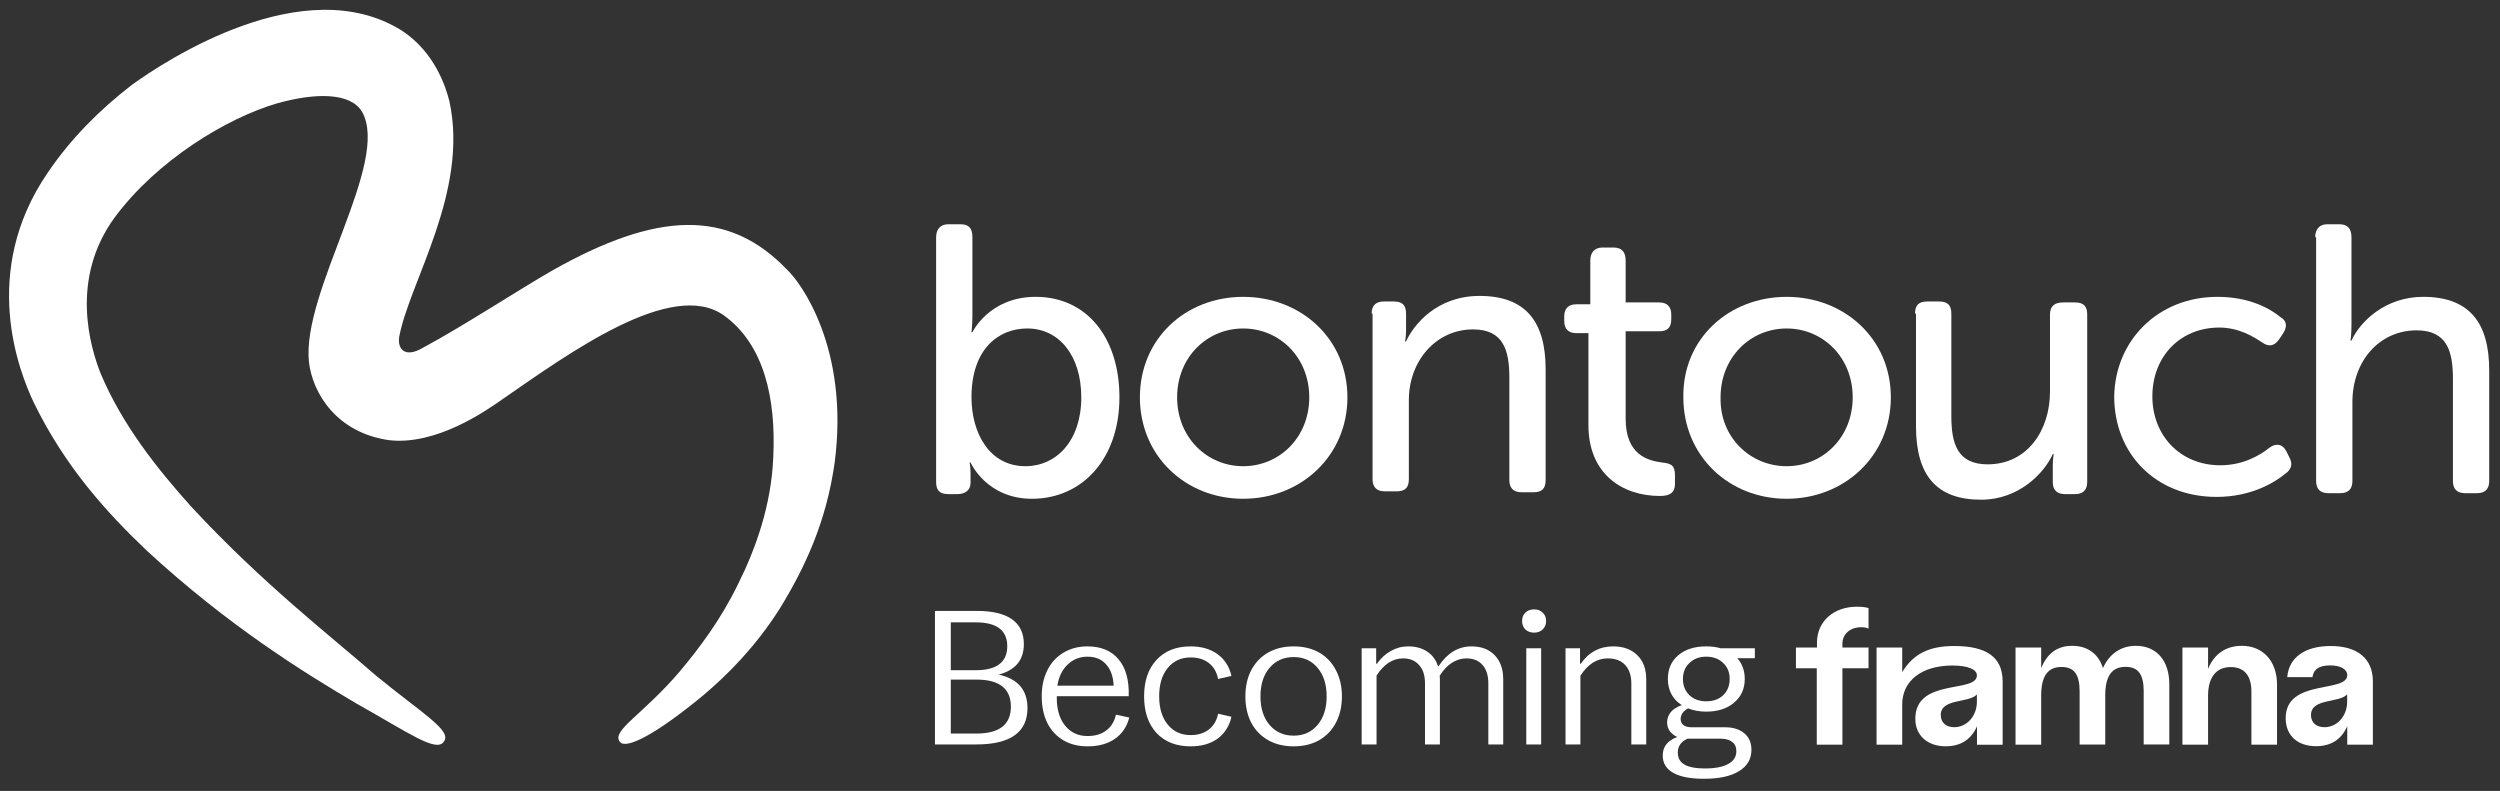 <svg width="177" height="56" viewBox="0 0 177 56" fill="none" xmlns="http://www.w3.org/2000/svg">
<rect x="0" y="0" width="177" height="56" fill="#333333" stroke="none"/>
<g clip-path="url(#clip0_366_1030)">
<path d="M43.877 52.508C43.285 51.718 45.525 50.598 48.16 47.501C49.477 45.92 50.993 43.944 52.245 41.374C53.496 38.871 54.616 35.774 54.748 32.348C54.946 28.198 54.089 24.377 51.256 22.334C47.567 19.699 40.254 25.035 35.576 28.264C34.456 29.054 30.899 31.558 27.539 31.163C23.849 30.636 22.136 27.868 21.873 25.628C21.346 20.621 27.67 11.464 25.628 7.906C24.837 6.588 22.466 6.523 19.633 7.313C16.009 8.367 11.068 11.398 8.103 15.417C4.941 19.765 6.39 24.574 7.115 26.419C8.63 30.043 11.134 33.205 13.572 35.906C18.579 41.308 23.454 45.064 26.616 47.831C29.91 50.532 32.019 51.718 31.426 52.508C30.899 53.299 28.988 51.916 25.233 49.807C21.543 47.633 16.207 44.339 10.409 39.002C7.576 36.301 4.612 33.073 2.372 28.461C1.383 26.353 -1.45 19.304 3.36 12.254C5.007 9.817 7.049 7.774 9.355 5.995C11.727 4.283 21.543 -2.174 28.461 2.174C30.767 3.69 31.558 6.127 31.821 7.181C33.205 13.572 28.988 19.962 28.263 23.85C28.132 24.706 28.659 25.365 29.91 24.64C32.743 23.125 36.762 20.49 39.068 19.172C46.513 14.956 51.586 14.758 55.736 19.106C56.659 19.962 60.15 24.64 59.096 32.744C58.503 36.96 56.988 40.188 55.209 43.087C53.496 45.788 51.52 47.765 49.807 49.214C46.381 52.047 44.273 53.101 43.877 52.508Z" fill="white"/>
<path d="M66.277 16.8C66.277 16.207 66.607 15.877 67.134 15.877H67.99C68.583 15.877 68.847 16.141 68.847 16.8V22.334C68.847 22.993 68.781 23.52 68.781 23.52H68.847C68.847 23.52 70.033 21.016 73.327 21.016C76.95 21.016 79.256 23.915 79.256 28.132C79.256 32.48 76.621 35.313 73.063 35.313C69.835 35.313 68.715 32.743 68.715 32.743H68.649C68.649 32.743 68.715 33.073 68.715 33.534V34.193C68.715 34.654 68.386 34.983 67.793 34.983H67.134C66.541 34.983 66.277 34.72 66.277 34.127V16.8V16.8ZM72.602 33.007C74.776 33.007 76.555 31.228 76.555 28.132C76.555 25.167 74.974 23.256 72.734 23.256C70.692 23.256 68.781 24.706 68.781 28.132C68.781 30.635 70.033 33.007 72.602 33.007Z" fill="white"/>
<path d="M88.018 21.017C92.103 21.017 95.397 23.981 95.397 28.132C95.397 32.282 92.103 35.313 88.018 35.313C83.933 35.313 80.705 32.282 80.705 28.132C80.705 23.981 83.933 21.017 88.018 21.017ZM88.018 33.007C90.587 33.007 92.696 30.965 92.696 28.132C92.696 25.299 90.587 23.257 88.018 23.257C85.449 23.257 83.34 25.299 83.34 28.132C83.34 30.965 85.449 33.007 88.018 33.007Z" fill="white"/>
<path d="M97.111 22.202C97.111 21.61 97.441 21.346 97.968 21.346H98.692C99.285 21.346 99.549 21.61 99.549 22.202V23.388C99.549 23.784 99.483 24.179 99.483 24.179H99.549C100.076 22.993 101.723 20.951 104.754 20.951C107.982 20.951 109.431 22.73 109.431 26.155V33.995C109.431 34.588 109.168 34.852 108.575 34.852H107.718C107.125 34.852 106.862 34.522 106.862 33.995V26.748C106.862 24.838 106.467 23.322 104.293 23.322C101.657 23.322 99.747 25.562 99.747 28.329V33.929C99.747 34.522 99.483 34.786 98.89 34.786H98.034C97.441 34.786 97.177 34.457 97.177 33.929V22.202H97.111Z" fill="white"/>
<path d="M112.527 23.586H111.605C111.012 23.586 110.748 23.257 110.748 22.73V22.4C110.748 21.807 111.077 21.544 111.605 21.544H112.593V18.447C112.593 17.854 112.922 17.525 113.449 17.525H114.24C114.833 17.525 115.096 17.854 115.096 18.447V21.412H117.468C118.061 21.412 118.325 21.741 118.325 22.268V22.598C118.325 23.191 118.061 23.454 117.468 23.454H115.096V29.647C115.096 32.217 116.677 32.612 117.666 32.744C118.39 32.81 118.588 33.007 118.588 33.666V34.259C118.588 34.852 118.259 35.115 117.534 35.115C114.833 35.115 112.461 33.534 112.461 30.108V23.586H112.527Z" fill="white"/>
<path d="M126.494 21.017C130.578 21.017 133.872 23.981 133.872 28.132C133.872 32.282 130.578 35.313 126.494 35.313C122.409 35.313 119.181 32.282 119.181 28.132C119.115 23.981 122.409 21.017 126.494 21.017ZM126.494 33.007C129.063 33.007 131.171 30.965 131.171 28.132C131.171 25.299 129.063 23.257 126.494 23.257C123.924 23.257 121.816 25.299 121.816 28.132C121.75 30.965 123.924 33.007 126.494 33.007Z" fill="white"/>
<path d="M135.586 22.202C135.586 21.609 135.849 21.346 136.442 21.346H137.299C137.892 21.346 138.155 21.609 138.155 22.202V29.449C138.155 31.36 138.551 32.875 140.725 32.875C143.558 32.875 145.139 30.438 145.139 27.736V22.268C145.139 21.675 145.468 21.412 146.061 21.412H146.918C147.511 21.412 147.774 21.675 147.774 22.268V34.127C147.774 34.72 147.445 34.983 146.918 34.983H146.193C145.6 34.983 145.337 34.654 145.337 34.127V32.941C145.337 32.546 145.402 32.15 145.402 32.15H145.337C144.744 33.468 142.965 35.379 140.264 35.379C137.167 35.379 135.652 33.732 135.652 30.174V22.202H135.586Z" fill="white"/>
<path d="M156.998 21.017C159.304 21.017 160.754 21.873 161.478 22.466C161.94 22.73 161.94 23.191 161.61 23.652L161.347 24.047C161.017 24.508 160.622 24.574 160.161 24.245C159.568 23.849 158.514 23.191 157.13 23.191C154.363 23.191 152.387 25.233 152.387 28.066C152.387 30.833 154.363 32.941 157.196 32.941C158.843 32.941 160.029 32.217 160.688 31.689C161.149 31.36 161.61 31.426 161.874 31.953L162.071 32.348C162.335 32.809 162.269 33.205 161.808 33.534C161.083 34.127 159.436 35.181 156.933 35.181C152.65 35.181 149.686 32.151 149.686 28.066C149.751 24.113 152.782 21.017 156.998 21.017Z" fill="white"/>
<path d="M163.916 16.8C163.916 16.207 164.245 15.877 164.772 15.877H165.629C166.222 15.877 166.485 16.207 166.485 16.8V22.993C166.485 23.652 166.42 24.113 166.42 24.113H166.485C167.078 22.795 168.857 21.016 171.558 21.016C174.787 21.016 176.236 22.795 176.236 26.221V34.061C176.236 34.654 175.907 34.917 175.38 34.917H174.523C173.93 34.917 173.667 34.588 173.667 34.061V26.814C173.667 24.903 173.271 23.388 171.097 23.388C168.462 23.388 166.551 25.562 166.551 28.461V34.061C166.551 34.654 166.222 34.917 165.695 34.917H164.838C164.245 34.917 163.982 34.588 163.982 34.061V16.8H163.916Z" fill="white"/>
</g>
<path d="M120.638 55.137C119.684 55.137 118.959 54.997 118.464 54.718C117.968 54.439 117.721 54.029 117.721 53.489C117.721 52.868 118.063 52.431 118.747 52.179C118.531 52.08 118.355 51.94 118.22 51.76C118.094 51.58 118.031 51.378 118.031 51.153C118.031 50.882 118.117 50.639 118.288 50.423C118.468 50.207 118.729 50.041 119.071 49.923C118.756 49.725 118.513 49.469 118.342 49.154C118.171 48.839 118.085 48.478 118.085 48.073C118.085 47.371 118.328 46.813 118.815 46.398C119.31 45.975 119.972 45.764 120.8 45.764C121.187 45.764 121.529 45.809 121.826 45.899H124.244V46.601H123.002C123.353 46.997 123.528 47.488 123.528 48.073C123.528 48.767 123.276 49.325 122.772 49.748C122.277 50.171 121.619 50.383 120.8 50.383C120.323 50.383 119.895 50.306 119.517 50.153C119.166 50.342 118.99 50.594 118.99 50.909C118.99 51.09 119.058 51.234 119.193 51.342C119.328 51.441 119.521 51.49 119.774 51.49H122.124C122.7 51.49 123.155 51.63 123.488 51.909C123.83 52.188 124.001 52.58 124.001 53.084C124.001 53.741 123.708 54.245 123.123 54.596C122.547 54.957 121.718 55.137 120.638 55.137ZM118.788 53.273C118.788 53.66 118.941 53.944 119.247 54.124C119.562 54.313 120.053 54.407 120.719 54.407C121.439 54.407 121.989 54.299 122.367 54.083C122.745 53.876 122.934 53.575 122.934 53.178C122.934 52.89 122.835 52.674 122.637 52.53C122.448 52.377 122.178 52.3 121.826 52.3H119.476C119.017 52.508 118.788 52.832 118.788 53.273ZM119.152 48.073C119.152 48.541 119.305 48.924 119.612 49.221C119.918 49.509 120.314 49.653 120.8 49.653C121.295 49.653 121.696 49.509 122.002 49.221C122.308 48.924 122.461 48.541 122.461 48.073C122.461 47.605 122.308 47.227 122.002 46.939C121.696 46.642 121.295 46.493 120.8 46.493C120.314 46.493 119.918 46.642 119.612 46.939C119.305 47.227 119.152 47.605 119.152 48.073Z" fill="white"/>
<path d="M115.499 48.397C115.499 47.839 115.355 47.402 115.067 47.087C114.779 46.772 114.365 46.614 113.825 46.614C113.059 46.614 112.416 47.024 111.893 47.844V52.706H110.84V45.899H111.866V46.993H111.92C112.488 46.173 113.253 45.764 114.216 45.764C114.928 45.764 115.495 45.971 115.918 46.385C116.341 46.799 116.553 47.366 116.553 48.087V52.706H115.499V48.397Z" fill="white"/>
<path d="M108.061 45.899H109.114V52.706H108.061V45.899ZM107.764 43.967C107.764 43.724 107.84 43.526 107.993 43.373C108.155 43.22 108.362 43.144 108.615 43.144C108.867 43.144 109.069 43.22 109.222 43.373C109.384 43.526 109.465 43.724 109.465 43.967C109.465 44.211 109.384 44.409 109.222 44.562C109.069 44.715 108.867 44.791 108.615 44.791C108.362 44.791 108.155 44.715 107.993 44.562C107.84 44.409 107.764 44.211 107.764 43.967Z" fill="white"/>
<path d="M100.89 48.384C100.89 47.826 100.751 47.393 100.472 47.087C100.201 46.772 99.823 46.614 99.337 46.614C98.608 46.614 97.982 47.02 97.46 47.83V52.706H96.406V45.899H97.433V46.993H97.487C97.766 46.596 98.094 46.295 98.473 46.088C98.851 45.872 99.26 45.764 99.702 45.764C100.224 45.764 100.67 45.885 101.039 46.128C101.408 46.371 101.665 46.718 101.809 47.168H101.849C102.47 46.232 103.249 45.764 104.186 45.764C104.87 45.764 105.415 45.971 105.82 46.385C106.225 46.799 106.428 47.366 106.428 48.087V52.706H105.374V48.384C105.374 47.826 105.239 47.393 104.969 47.087C104.699 46.772 104.316 46.614 103.821 46.614C103.461 46.614 103.119 46.718 102.795 46.925C102.479 47.123 102.191 47.429 101.93 47.844C101.939 47.898 101.944 47.979 101.944 48.087V52.706H100.89V48.384Z" fill="white"/>
<path d="M91.591 52.841C90.906 52.841 90.308 52.697 89.794 52.409C89.281 52.12 88.881 51.711 88.593 51.179C88.313 50.639 88.174 50.014 88.174 49.302C88.174 48.591 88.313 47.97 88.593 47.438C88.881 46.898 89.281 46.484 89.794 46.196C90.308 45.908 90.906 45.764 91.591 45.764C92.275 45.764 92.874 45.908 93.387 46.196C93.9 46.484 94.296 46.898 94.576 47.438C94.864 47.97 95.008 48.591 95.008 49.302C95.008 50.014 94.864 50.639 94.576 51.179C94.296 51.711 93.9 52.12 93.387 52.409C92.874 52.697 92.275 52.841 91.591 52.841ZM89.241 49.302C89.241 50.149 89.457 50.824 89.889 51.328C90.321 51.832 90.888 52.084 91.591 52.084C92.293 52.084 92.856 51.832 93.279 51.328C93.711 50.824 93.927 50.149 93.927 49.302C93.927 48.456 93.711 47.781 93.279 47.276C92.856 46.772 92.293 46.52 91.591 46.52C90.888 46.52 90.321 46.772 89.889 47.276C89.457 47.781 89.241 48.456 89.241 49.302Z" fill="white"/>
<path d="M84.297 52.841C83.28 52.841 82.474 52.526 81.88 51.895C81.295 51.256 81.002 50.392 81.002 49.302C81.002 48.213 81.295 47.353 81.88 46.723C82.465 46.083 83.271 45.764 84.297 45.764C85.063 45.764 85.698 45.948 86.202 46.317C86.706 46.678 87.035 47.191 87.188 47.857L86.242 48.073C86.143 47.578 85.923 47.2 85.58 46.939C85.247 46.678 84.82 46.547 84.297 46.547C83.622 46.547 83.082 46.795 82.677 47.29C82.272 47.785 82.069 48.456 82.069 49.302C82.069 50.14 82.272 50.806 82.677 51.301C83.082 51.796 83.622 52.044 84.297 52.044C84.82 52.044 85.247 51.913 85.58 51.652C85.923 51.391 86.143 51.017 86.242 50.531L87.188 50.747C87.035 51.414 86.706 51.931 86.202 52.3C85.698 52.661 85.063 52.841 84.297 52.841Z" fill="white"/>
<path d="M76.995 52.841C76.338 52.841 75.766 52.697 75.28 52.409C74.794 52.12 74.416 51.711 74.146 51.179C73.885 50.639 73.754 50.014 73.754 49.302C73.754 48.591 73.889 47.97 74.159 47.438C74.429 46.907 74.807 46.498 75.294 46.209C75.789 45.912 76.356 45.764 76.995 45.764C77.95 45.764 78.684 46.07 79.197 46.682C79.71 47.294 79.949 48.163 79.913 49.289H74.821V49.424C74.821 50.243 75.019 50.896 75.415 51.382C75.811 51.868 76.338 52.111 76.995 52.111C77.536 52.111 77.977 51.981 78.319 51.72C78.67 51.459 78.9 51.085 79.008 50.599L79.953 50.801C79.782 51.459 79.44 51.963 78.927 52.314C78.422 52.665 77.779 52.841 76.995 52.841ZM78.846 48.546C78.819 47.907 78.643 47.407 78.319 47.047C78.004 46.678 77.563 46.493 76.995 46.493C76.446 46.493 75.978 46.678 75.591 47.047C75.204 47.416 74.96 47.916 74.861 48.546H78.846Z" fill="white"/>
<path d="M66.195 43.252H69.153C70.261 43.252 71.093 43.45 71.652 43.846C72.21 44.242 72.489 44.827 72.489 45.602C72.489 46.727 71.895 47.447 70.706 47.762C72.066 48.06 72.746 48.852 72.746 50.139C72.746 50.986 72.444 51.625 71.841 52.057C71.237 52.489 70.337 52.706 69.14 52.706H66.195V43.252ZM69.126 51.936C70.756 51.936 71.571 51.301 71.571 50.031C71.571 48.753 70.756 48.114 69.126 48.114H67.316V51.936H69.126ZM69.072 47.452C70.567 47.452 71.314 46.885 71.314 45.75C71.314 44.625 70.567 44.062 69.072 44.062H67.316V47.452H69.072Z" fill="white"/>
<path d="M131.777 44.408C131.998 44.408 132.16 44.437 132.293 44.51V43.057C132.175 42.999 131.836 42.955 131.475 42.955C129.808 42.955 128.642 44.001 128.642 45.506V45.847H127.152V47.315H128.627V52.721H130.442V47.315H132.293V45.847H130.442V45.586C130.442 44.888 130.988 44.408 131.777 44.408ZM138.364 45.738C136.593 45.738 135.48 46.276 134.676 47.584V45.847H132.861V52.721H134.676V49.88C134.676 48.194 136.062 47.119 138.231 47.119C139.315 47.119 139.964 47.388 139.964 47.816C139.964 49.102 135.605 47.983 135.605 50.89C135.605 52.096 136.497 52.837 137.751 52.837C138.813 52.837 139.566 52.358 139.971 51.42V52.728H141.786V48.23C141.779 46.545 140.672 45.738 138.364 45.738ZM139.964 49.684C139.964 50.694 139.256 51.486 138.356 51.486C137.81 51.486 137.405 51.188 137.405 50.621C137.405 49.437 139.389 49.793 139.964 49.168V49.684ZM151.22 45.724C150.18 45.724 149.353 46.269 148.889 47.3C148.572 46.29 147.797 45.724 146.713 45.724C145.658 45.724 144.943 46.254 144.515 47.308V45.847H142.7V52.721H144.515V49.248C144.515 47.874 144.98 47.221 145.953 47.221C146.846 47.221 147.237 47.751 147.237 48.943V52.714H149.051V49.24C149.051 47.867 149.516 47.213 150.489 47.213C151.382 47.213 151.773 47.744 151.773 48.935V52.707H153.587V48.441C153.587 46.77 152.68 45.724 151.22 45.724ZM158.721 45.724C157.607 45.724 156.766 46.29 156.331 47.358V45.847H154.516V52.721H156.331V49.262C156.331 47.954 156.906 47.228 157.939 47.228C158.89 47.228 159.399 47.838 159.399 48.95V52.721H161.214V48.456C161.206 46.799 160.218 45.724 158.721 45.724ZM165.012 45.738C163.183 45.738 162.047 46.559 161.937 47.94H163.721C163.795 47.38 164.208 47.111 164.968 47.111C165.72 47.111 166.185 47.38 166.185 47.802C166.185 49.088 161.826 48.034 161.826 50.846C161.826 52.06 162.645 52.83 163.98 52.83C165.034 52.83 165.779 52.351 166.185 51.413V52.721H167.999V48.223C167.992 46.632 166.915 45.738 165.012 45.738ZM166.178 49.684C166.178 50.694 165.47 51.486 164.57 51.486C163.98 51.486 163.618 51.144 163.618 50.628C163.618 49.422 165.602 49.793 166.178 49.161V49.684Z" fill="white"/>
<defs>
<clipPath id="clip0_366_1030">
<rect width="176.565" height="52.706" fill="white"/>
</clipPath>
</defs>
</svg>
